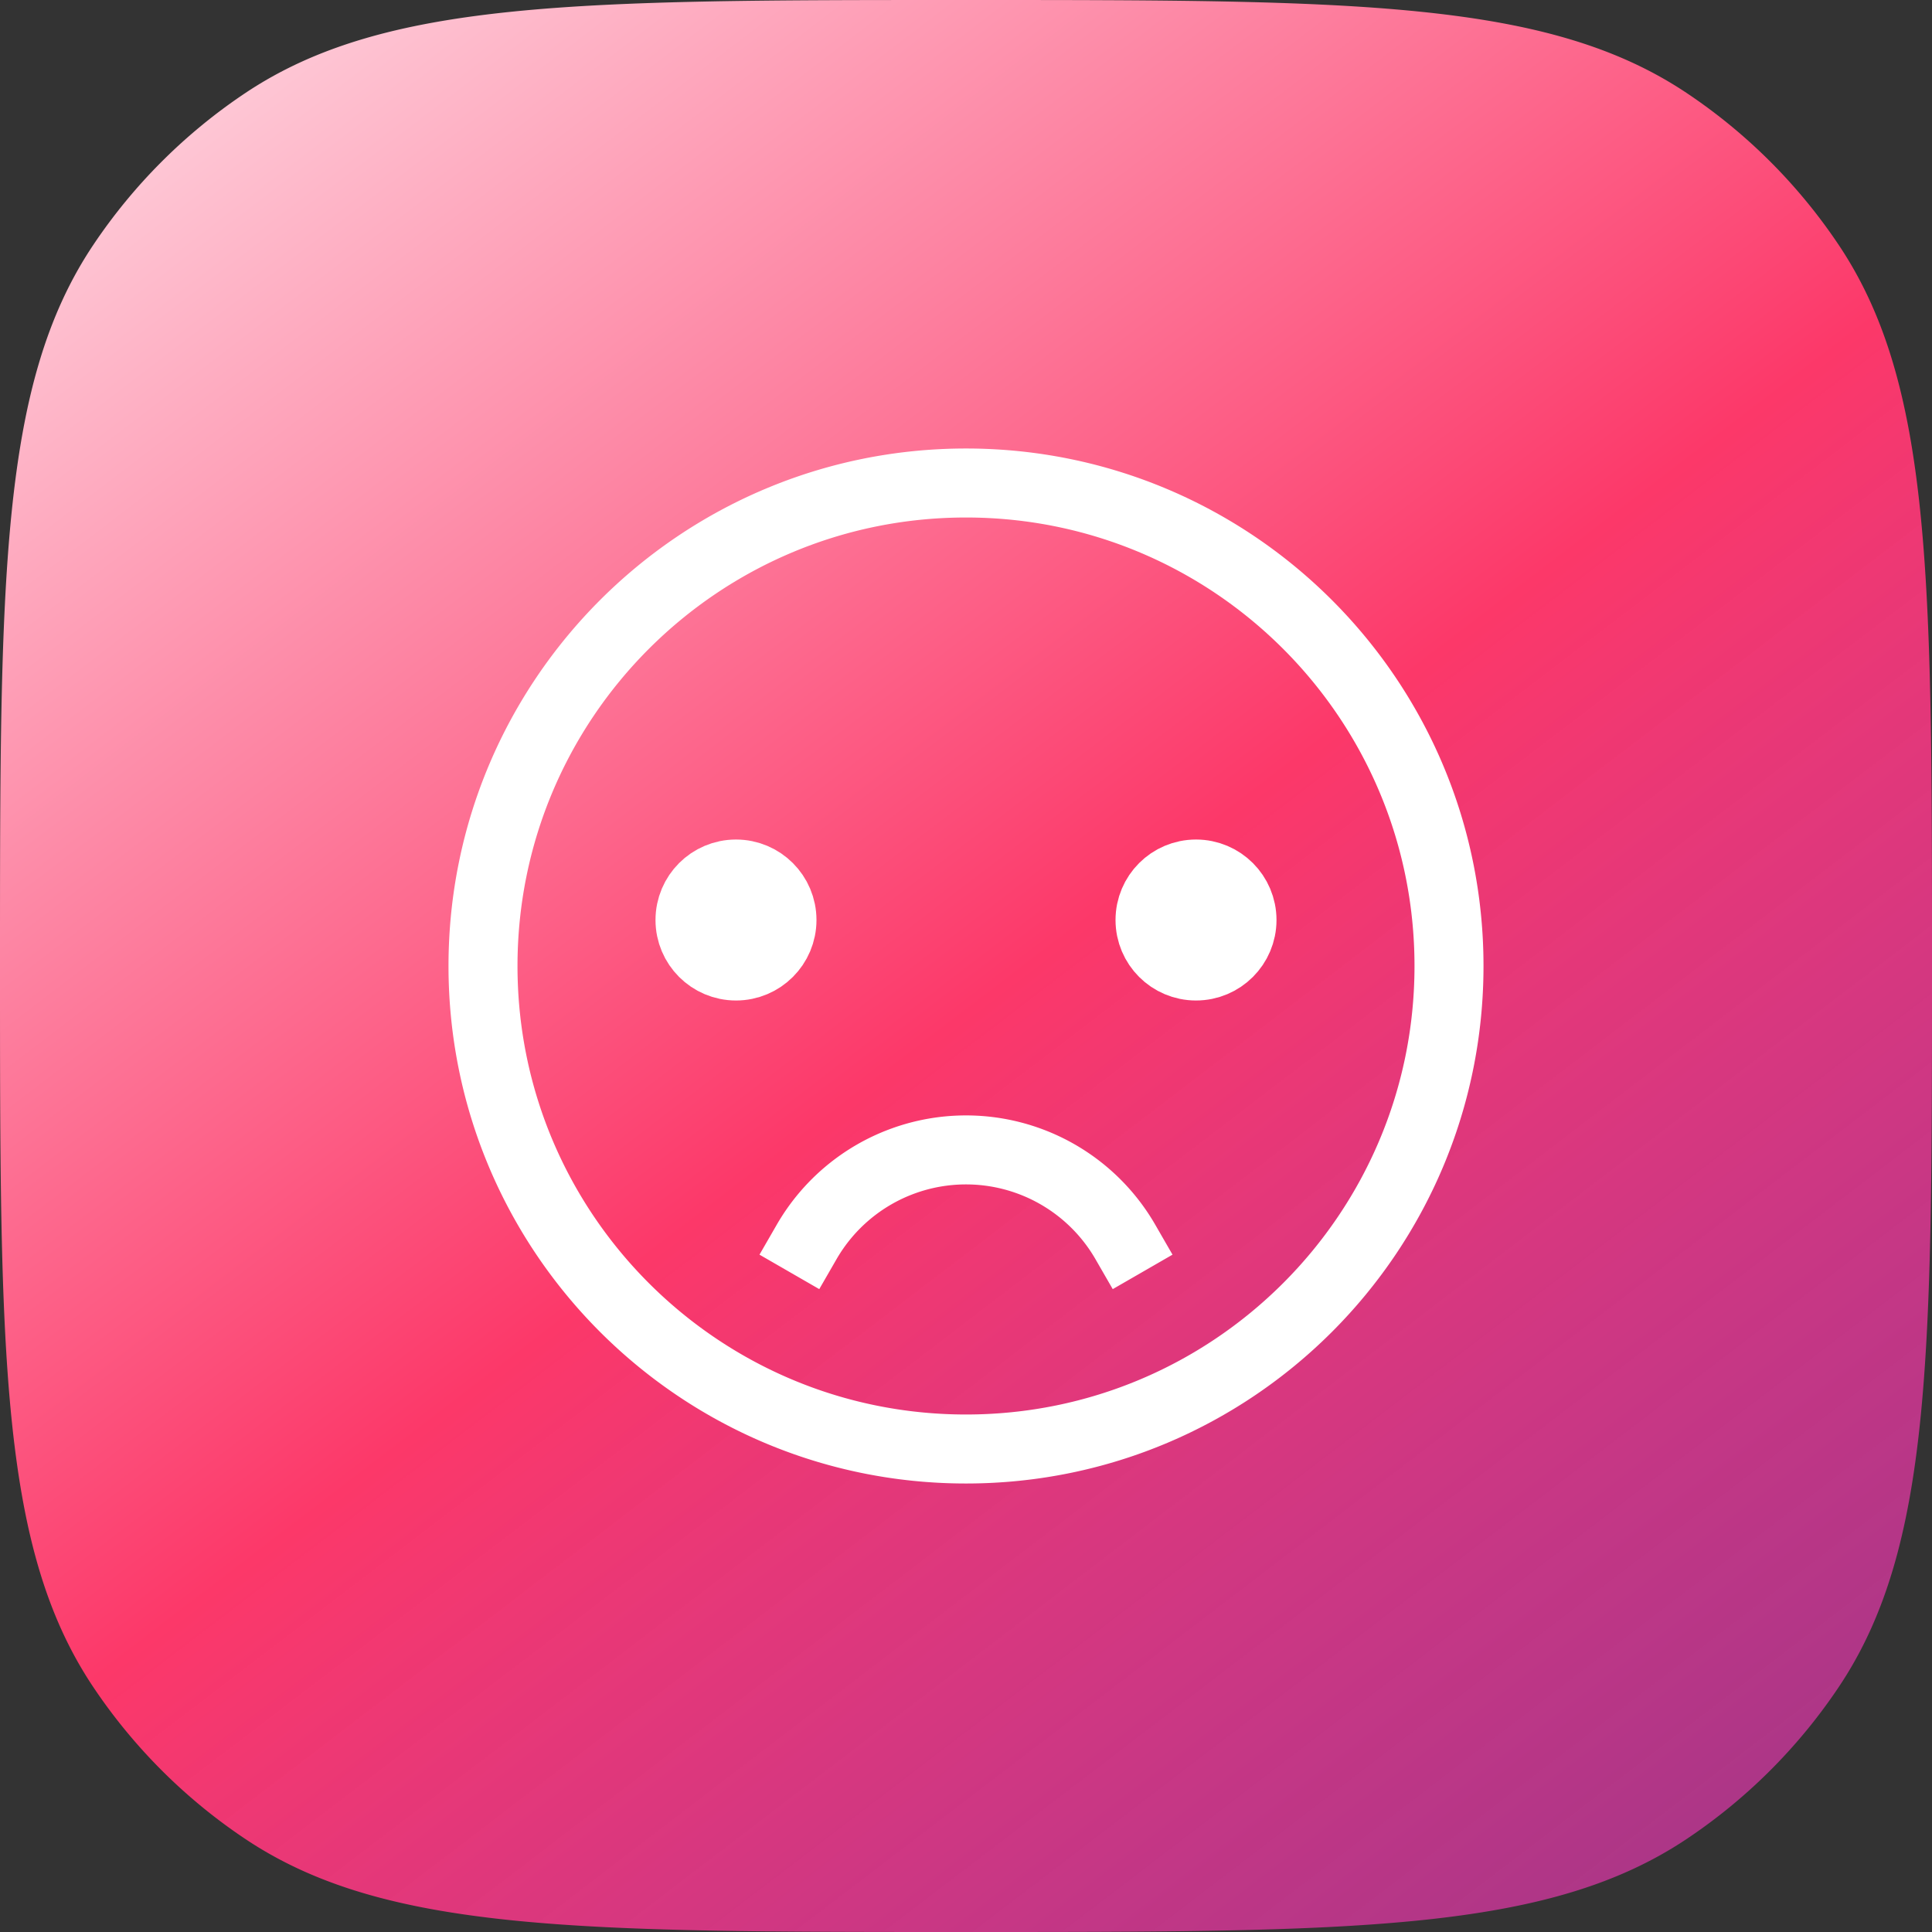 <svg width="56" height="56" viewBox="0 0 56 56" fill="none" xmlns="http://www.w3.org/2000/svg"><rect x="0" y="0" width="56" height="56" fill="#333333" stroke="none"/><path d="M0 28C0 16.764 0 11.146 2.696 7.111a16 16 0 014.414-4.414C11.146 0 16.764 0 28 0s16.854 0 20.889 2.696a15.999 15.999 0 014.414 4.414C56 11.146 56 16.764 56 28s0 16.854-2.696 20.889a15.998 15.998 0 01-4.414 4.414C44.853 56 39.236 56 28 56s-16.854 0-20.889-2.696a15.999 15.999 0 01-4.414-4.414C0 44.853 0 39.236 0 28z" fill="url(#paint0_linear)"/><path d="M21.333 28c.736 0 1.333-.597 1.333-1.333 0-.736-.597-1.333-1.333-1.333-.736 0-1.333.597-1.333 1.333C20 27.403 20.597 28 21.333 28zM34.667 28c.736 0 1.333-.597 1.333-1.333 0-.736-.597-1.333-1.333-1.333-.736 0-1.333.597-1.333 1.333 0 .736.597 1.333 1.333 1.333z" stroke="#fff" stroke-width="2" stroke-miterlimit="10" stroke-linecap="square"/><path d="M28 42c7.732 0 14-6.268 14-14s-6.268-14-14-14-14 6.268-14 14 6.268 14 14 14zM23.38 36a5.333 5.333 0 019.24 0" stroke="#fff" stroke-width="2" stroke-miterlimit="10" stroke-linecap="square"/><path d="M21.333 28c.736 0 1.333-.597 1.333-1.333 0-.736-.597-1.333-1.333-1.333-.736 0-1.333.597-1.333 1.333C20 27.403 20.597 28 21.333 28zM34.667 28c.736 0 1.333-.597 1.333-1.333 0-.736-.597-1.333-1.333-1.333-.736 0-1.333.597-1.333 1.333 0 .736.597 1.333 1.333 1.333z" fill="#fff"/><defs><linearGradient id="paint0_linear" x1="-2.8" y1="0" x2="64.8" y2="88.4" gradientUnits="userSpaceOnUse"><stop stop-color="#FFE8EE"/><stop offset=".378" stop-color="#FC3869"/><stop offset=".688" stop-color="#FC38C5" stop-opacity=".57"/><stop offset="1" stop-color="#FC38C5" stop-opacity="0"/></linearGradient></defs></svg>
